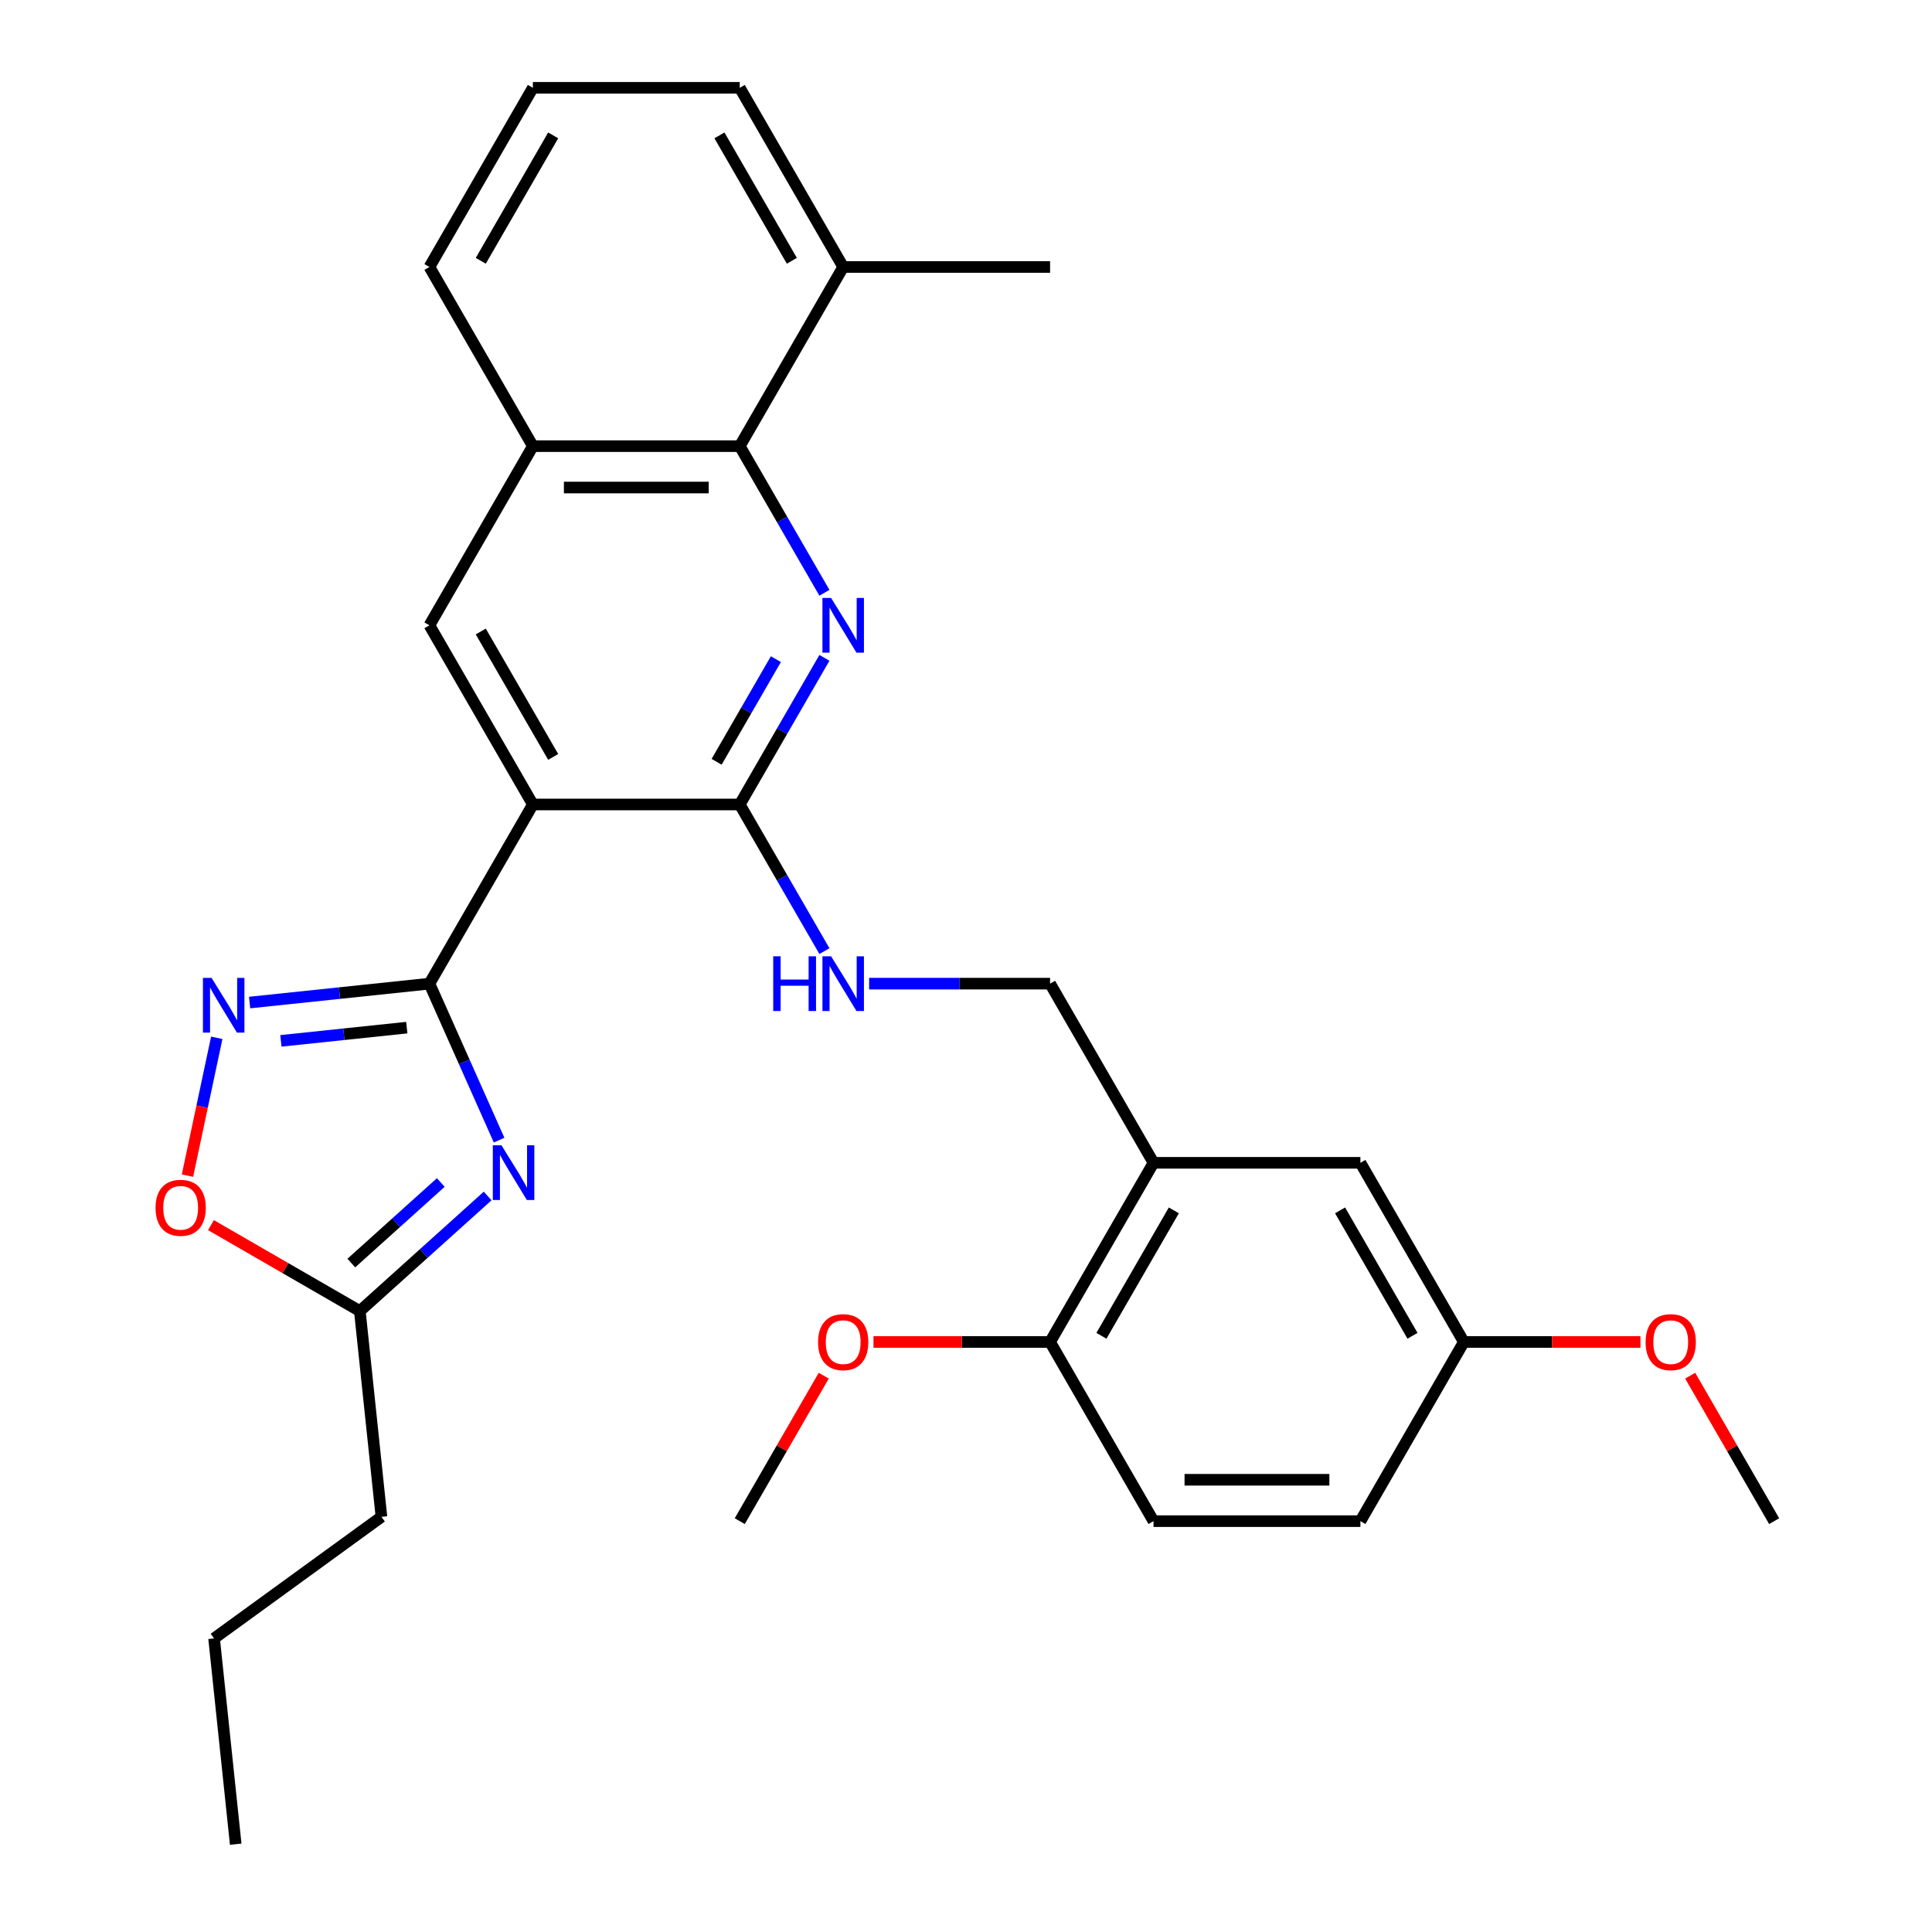 <?xml version='1.0' encoding='iso-8859-1'?>
<svg version='1.1' baseProfile='full'
              xmlns='http://www.w3.org/2000/svg'
                      xmlns:rdkit='http://www.rdkit.org/xml'
                      xmlns:xlink='http://www.w3.org/1999/xlink'
                  xml:space='preserve'
width='1000px' height='1000px' viewBox='0 0 1000 1000'>
<!-- END OF HEADER -->
<rect style='opacity:1.0;fill:#FFFFFF;stroke:none' width='1000' height='1000' x='0' y='0'> </rect>
<path class='bond-0' d='M 222.271,509.135 L 275.812,416.399' style='fill:none;fill-rule:evenodd;stroke:#000000;stroke-width:6px;stroke-linecap:butt;stroke-linejoin:miter;stroke-opacity:1' />
<path class='bond-1' d='M 222.271,509.135 L 240.3,549.629' style='fill:none;fill-rule:evenodd;stroke:#000000;stroke-width:6px;stroke-linecap:butt;stroke-linejoin:miter;stroke-opacity:1' />
<path class='bond-1' d='M 240.3,549.629 L 258.329,590.123' style='fill:none;fill-rule:evenodd;stroke:#0000FF;stroke-width:6px;stroke-linecap:butt;stroke-linejoin:miter;stroke-opacity:1' />
<path class='bond-4' d='M 222.271,509.135 L 175.731,514.027' style='fill:none;fill-rule:evenodd;stroke:#000000;stroke-width:6px;stroke-linecap:butt;stroke-linejoin:miter;stroke-opacity:1' />
<path class='bond-4' d='M 175.731,514.027 L 129.192,518.918' style='fill:none;fill-rule:evenodd;stroke:#0000FF;stroke-width:6px;stroke-linecap:butt;stroke-linejoin:miter;stroke-opacity:1' />
<path class='bond-4' d='M 210.548,531.902 L 177.97,535.326' style='fill:none;fill-rule:evenodd;stroke:#000000;stroke-width:6px;stroke-linecap:butt;stroke-linejoin:miter;stroke-opacity:1' />
<path class='bond-4' d='M 177.97,535.326 L 145.392,538.75' style='fill:none;fill-rule:evenodd;stroke:#0000FF;stroke-width:6px;stroke-linecap:butt;stroke-linejoin:miter;stroke-opacity:1' />
<path class='bond-3' d='M 275.812,416.399 L 382.895,416.399' style='fill:none;fill-rule:evenodd;stroke:#000000;stroke-width:6px;stroke-linecap:butt;stroke-linejoin:miter;stroke-opacity:1' />
<path class='bond-6' d='M 275.812,416.399 L 222.271,323.663' style='fill:none;fill-rule:evenodd;stroke:#000000;stroke-width:6px;stroke-linecap:butt;stroke-linejoin:miter;stroke-opacity:1' />
<path class='bond-6' d='M 286.328,391.78 L 248.849,326.865' style='fill:none;fill-rule:evenodd;stroke:#000000;stroke-width:6px;stroke-linecap:butt;stroke-linejoin:miter;stroke-opacity:1' />
<path class='bond-7' d='M 252.408,619.041 L 219.328,648.827' style='fill:none;fill-rule:evenodd;stroke:#0000FF;stroke-width:6px;stroke-linecap:butt;stroke-linejoin:miter;stroke-opacity:1' />
<path class='bond-7' d='M 219.328,648.827 L 186.247,678.612' style='fill:none;fill-rule:evenodd;stroke:#000000;stroke-width:6px;stroke-linecap:butt;stroke-linejoin:miter;stroke-opacity:1' />
<path class='bond-7' d='M 228.154,612.061 L 204.997,632.911' style='fill:none;fill-rule:evenodd;stroke:#0000FF;stroke-width:6px;stroke-linecap:butt;stroke-linejoin:miter;stroke-opacity:1' />
<path class='bond-7' d='M 204.997,632.911 L 181.841,653.761' style='fill:none;fill-rule:evenodd;stroke:#000000;stroke-width:6px;stroke-linecap:butt;stroke-linejoin:miter;stroke-opacity:1' />
<path class='bond-2' d='M 426.715,340.5 L 404.805,378.45' style='fill:none;fill-rule:evenodd;stroke:#0000FF;stroke-width:6px;stroke-linecap:butt;stroke-linejoin:miter;stroke-opacity:1' />
<path class='bond-2' d='M 404.805,378.45 L 382.895,416.399' style='fill:none;fill-rule:evenodd;stroke:#000000;stroke-width:6px;stroke-linecap:butt;stroke-linejoin:miter;stroke-opacity:1' />
<path class='bond-2' d='M 401.595,341.177 L 386.257,367.741' style='fill:none;fill-rule:evenodd;stroke:#0000FF;stroke-width:6px;stroke-linecap:butt;stroke-linejoin:miter;stroke-opacity:1' />
<path class='bond-2' d='M 386.257,367.741 L 370.92,394.306' style='fill:none;fill-rule:evenodd;stroke:#000000;stroke-width:6px;stroke-linecap:butt;stroke-linejoin:miter;stroke-opacity:1' />
<path class='bond-31' d='M 426.715,306.826 L 404.805,268.876' style='fill:none;fill-rule:evenodd;stroke:#0000FF;stroke-width:6px;stroke-linecap:butt;stroke-linejoin:miter;stroke-opacity:1' />
<path class='bond-31' d='M 404.805,268.876 L 382.895,230.927' style='fill:none;fill-rule:evenodd;stroke:#000000;stroke-width:6px;stroke-linecap:butt;stroke-linejoin:miter;stroke-opacity:1' />
<path class='bond-11' d='M 382.895,416.399 L 404.805,454.349' style='fill:none;fill-rule:evenodd;stroke:#000000;stroke-width:6px;stroke-linecap:butt;stroke-linejoin:miter;stroke-opacity:1' />
<path class='bond-11' d='M 404.805,454.349 L 426.715,492.298' style='fill:none;fill-rule:evenodd;stroke:#0000FF;stroke-width:6px;stroke-linecap:butt;stroke-linejoin:miter;stroke-opacity:1' />
<path class='bond-8' d='M 112.196,537.166 L 104.614,572.835' style='fill:none;fill-rule:evenodd;stroke:#0000FF;stroke-width:6px;stroke-linecap:butt;stroke-linejoin:miter;stroke-opacity:1' />
<path class='bond-8' d='M 104.614,572.835 L 97.033,608.504' style='fill:none;fill-rule:evenodd;stroke:#FF0000;stroke-width:6px;stroke-linecap:butt;stroke-linejoin:miter;stroke-opacity:1' />
<path class='bond-5' d='M 382.895,230.927 L 275.812,230.927' style='fill:none;fill-rule:evenodd;stroke:#000000;stroke-width:6px;stroke-linecap:butt;stroke-linejoin:miter;stroke-opacity:1' />
<path class='bond-5' d='M 366.832,252.343 L 291.874,252.343' style='fill:none;fill-rule:evenodd;stroke:#000000;stroke-width:6px;stroke-linecap:butt;stroke-linejoin:miter;stroke-opacity:1' />
<path class='bond-15' d='M 382.895,230.927 L 436.436,138.191' style='fill:none;fill-rule:evenodd;stroke:#000000;stroke-width:6px;stroke-linecap:butt;stroke-linejoin:miter;stroke-opacity:1' />
<path class='bond-10' d='M 222.271,323.663 L 275.812,230.927' style='fill:none;fill-rule:evenodd;stroke:#000000;stroke-width:6px;stroke-linecap:butt;stroke-linejoin:miter;stroke-opacity:1' />
<path class='bond-22' d='M 186.247,678.612 L 197.441,785.108' style='fill:none;fill-rule:evenodd;stroke:#000000;stroke-width:6px;stroke-linecap:butt;stroke-linejoin:miter;stroke-opacity:1' />
<path class='bond-30' d='M 186.247,678.612 L 147.718,656.367' style='fill:none;fill-rule:evenodd;stroke:#000000;stroke-width:6px;stroke-linecap:butt;stroke-linejoin:miter;stroke-opacity:1' />
<path class='bond-30' d='M 147.718,656.367 L 109.188,634.122' style='fill:none;fill-rule:evenodd;stroke:#FF0000;stroke-width:6px;stroke-linecap:butt;stroke-linejoin:miter;stroke-opacity:1' />
<path class='bond-9' d='M 597.06,601.871 L 543.518,509.135' style='fill:none;fill-rule:evenodd;stroke:#000000;stroke-width:6px;stroke-linecap:butt;stroke-linejoin:miter;stroke-opacity:1' />
<path class='bond-13' d='M 597.06,601.871 L 543.518,694.608' style='fill:none;fill-rule:evenodd;stroke:#000000;stroke-width:6px;stroke-linecap:butt;stroke-linejoin:miter;stroke-opacity:1' />
<path class='bond-13' d='M 607.576,626.49 L 570.097,691.405' style='fill:none;fill-rule:evenodd;stroke:#000000;stroke-width:6px;stroke-linecap:butt;stroke-linejoin:miter;stroke-opacity:1' />
<path class='bond-14' d='M 597.06,601.871 L 704.142,601.871' style='fill:none;fill-rule:evenodd;stroke:#000000;stroke-width:6px;stroke-linecap:butt;stroke-linejoin:miter;stroke-opacity:1' />
<path class='bond-21' d='M 275.812,230.927 L 222.271,138.191' style='fill:none;fill-rule:evenodd;stroke:#000000;stroke-width:6px;stroke-linecap:butt;stroke-linejoin:miter;stroke-opacity:1' />
<path class='bond-12' d='M 449.853,509.135 L 496.686,509.135' style='fill:none;fill-rule:evenodd;stroke:#0000FF;stroke-width:6px;stroke-linecap:butt;stroke-linejoin:miter;stroke-opacity:1' />
<path class='bond-12' d='M 496.686,509.135 L 543.518,509.135' style='fill:none;fill-rule:evenodd;stroke:#000000;stroke-width:6px;stroke-linecap:butt;stroke-linejoin:miter;stroke-opacity:1' />
<path class='bond-16' d='M 543.518,694.608 L 597.06,787.344' style='fill:none;fill-rule:evenodd;stroke:#000000;stroke-width:6px;stroke-linecap:butt;stroke-linejoin:miter;stroke-opacity:1' />
<path class='bond-19' d='M 543.518,694.608 L 497.816,694.608' style='fill:none;fill-rule:evenodd;stroke:#000000;stroke-width:6px;stroke-linecap:butt;stroke-linejoin:miter;stroke-opacity:1' />
<path class='bond-19' d='M 497.816,694.608 L 452.113,694.608' style='fill:none;fill-rule:evenodd;stroke:#FF0000;stroke-width:6px;stroke-linecap:butt;stroke-linejoin:miter;stroke-opacity:1' />
<path class='bond-17' d='M 704.142,601.871 L 757.683,694.608' style='fill:none;fill-rule:evenodd;stroke:#000000;stroke-width:6px;stroke-linecap:butt;stroke-linejoin:miter;stroke-opacity:1' />
<path class='bond-17' d='M 693.626,626.49 L 731.105,691.405' style='fill:none;fill-rule:evenodd;stroke:#000000;stroke-width:6px;stroke-linecap:butt;stroke-linejoin:miter;stroke-opacity:1' />
<path class='bond-25' d='M 436.436,138.191 L 543.518,138.191' style='fill:none;fill-rule:evenodd;stroke:#000000;stroke-width:6px;stroke-linecap:butt;stroke-linejoin:miter;stroke-opacity:1' />
<path class='bond-32' d='M 436.436,138.191 L 382.895,45.455' style='fill:none;fill-rule:evenodd;stroke:#000000;stroke-width:6px;stroke-linecap:butt;stroke-linejoin:miter;stroke-opacity:1' />
<path class='bond-32' d='M 409.857,134.989 L 372.378,70.073' style='fill:none;fill-rule:evenodd;stroke:#000000;stroke-width:6px;stroke-linecap:butt;stroke-linejoin:miter;stroke-opacity:1' />
<path class='bond-33' d='M 597.06,787.344 L 704.142,787.344' style='fill:none;fill-rule:evenodd;stroke:#000000;stroke-width:6px;stroke-linecap:butt;stroke-linejoin:miter;stroke-opacity:1' />
<path class='bond-33' d='M 613.122,765.927 L 688.08,765.927' style='fill:none;fill-rule:evenodd;stroke:#000000;stroke-width:6px;stroke-linecap:butt;stroke-linejoin:miter;stroke-opacity:1' />
<path class='bond-18' d='M 757.683,694.608 L 704.142,787.344' style='fill:none;fill-rule:evenodd;stroke:#000000;stroke-width:6px;stroke-linecap:butt;stroke-linejoin:miter;stroke-opacity:1' />
<path class='bond-20' d='M 757.683,694.608 L 803.386,694.608' style='fill:none;fill-rule:evenodd;stroke:#000000;stroke-width:6px;stroke-linecap:butt;stroke-linejoin:miter;stroke-opacity:1' />
<path class='bond-20' d='M 803.386,694.608 L 849.089,694.608' style='fill:none;fill-rule:evenodd;stroke:#FF0000;stroke-width:6px;stroke-linecap:butt;stroke-linejoin:miter;stroke-opacity:1' />
<path class='bond-26' d='M 426.368,712.045 L 404.632,749.694' style='fill:none;fill-rule:evenodd;stroke:#FF0000;stroke-width:6px;stroke-linecap:butt;stroke-linejoin:miter;stroke-opacity:1' />
<path class='bond-26' d='M 404.632,749.694 L 382.895,787.344' style='fill:none;fill-rule:evenodd;stroke:#000000;stroke-width:6px;stroke-linecap:butt;stroke-linejoin:miter;stroke-opacity:1' />
<path class='bond-27' d='M 874.833,712.045 L 896.57,749.694' style='fill:none;fill-rule:evenodd;stroke:#FF0000;stroke-width:6px;stroke-linecap:butt;stroke-linejoin:miter;stroke-opacity:1' />
<path class='bond-27' d='M 896.57,749.694 L 918.307,787.344' style='fill:none;fill-rule:evenodd;stroke:#000000;stroke-width:6px;stroke-linecap:butt;stroke-linejoin:miter;stroke-opacity:1' />
<path class='bond-23' d='M 222.271,138.191 L 275.812,45.455' style='fill:none;fill-rule:evenodd;stroke:#000000;stroke-width:6px;stroke-linecap:butt;stroke-linejoin:miter;stroke-opacity:1' />
<path class='bond-23' d='M 248.849,134.989 L 286.328,70.073' style='fill:none;fill-rule:evenodd;stroke:#000000;stroke-width:6px;stroke-linecap:butt;stroke-linejoin:miter;stroke-opacity:1' />
<path class='bond-28' d='M 197.441,785.108 L 110.809,848.05' style='fill:none;fill-rule:evenodd;stroke:#000000;stroke-width:6px;stroke-linecap:butt;stroke-linejoin:miter;stroke-opacity:1' />
<path class='bond-24' d='M 275.812,45.455 L 382.895,45.455' style='fill:none;fill-rule:evenodd;stroke:#000000;stroke-width:6px;stroke-linecap:butt;stroke-linejoin:miter;stroke-opacity:1' />
<path class='bond-29' d='M 110.809,848.05 L 122.002,954.545' style='fill:none;fill-rule:evenodd;stroke:#000000;stroke-width:6px;stroke-linecap:butt;stroke-linejoin:miter;stroke-opacity:1' />
<path  class='atom-2' d='M 259.565 592.8
L 268.845 607.8
Q 269.765 609.28, 271.245 611.96
Q 272.725 614.64, 272.805 614.8
L 272.805 592.8
L 276.565 592.8
L 276.565 621.12
L 272.685 621.12
L 262.725 604.72
Q 261.565 602.8, 260.325 600.6
Q 259.125 598.4, 258.765 597.72
L 258.765 621.12
L 255.085 621.12
L 255.085 592.8
L 259.565 592.8
' fill='#0000FF'/>
<path  class='atom-3' d='M 430.176 309.503
L 439.456 324.503
Q 440.376 325.983, 441.856 328.663
Q 443.336 331.343, 443.416 331.503
L 443.416 309.503
L 447.176 309.503
L 447.176 337.823
L 443.296 337.823
L 433.336 321.423
Q 432.176 319.503, 430.936 317.303
Q 429.736 315.103, 429.376 314.423
L 429.376 337.823
L 425.696 337.823
L 425.696 309.503
L 430.176 309.503
' fill='#0000FF'/>
<path  class='atom-5' d='M 109.515 506.168
L 118.795 521.168
Q 119.715 522.648, 121.195 525.328
Q 122.675 528.008, 122.755 528.168
L 122.755 506.168
L 126.515 506.168
L 126.515 534.488
L 122.635 534.488
L 112.675 518.088
Q 111.515 516.168, 110.275 513.968
Q 109.075 511.768, 108.715 511.088
L 108.715 534.488
L 105.035 534.488
L 105.035 506.168
L 109.515 506.168
' fill='#0000FF'/>
<path  class='atom-9' d='M 80.511 625.151
Q 80.511 618.351, 83.871 614.551
Q 87.231 610.751, 93.511 610.751
Q 99.791 610.751, 103.151 614.551
Q 106.511 618.351, 106.511 625.151
Q 106.511 632.031, 103.111 635.951
Q 99.711 639.831, 93.511 639.831
Q 87.271 639.831, 83.871 635.951
Q 80.511 632.071, 80.511 625.151
M 93.511 636.631
Q 97.831 636.631, 100.151 633.751
Q 102.511 630.831, 102.511 625.151
Q 102.511 619.591, 100.151 616.791
Q 97.831 613.951, 93.511 613.951
Q 89.191 613.951, 86.831 616.751
Q 84.511 619.551, 84.511 625.151
Q 84.511 630.871, 86.831 633.751
Q 89.191 636.631, 93.511 636.631
' fill='#FF0000'/>
<path  class='atom-12' d='M 400.216 494.975
L 404.056 494.975
L 404.056 507.015
L 418.536 507.015
L 418.536 494.975
L 422.376 494.975
L 422.376 523.295
L 418.536 523.295
L 418.536 510.215
L 404.056 510.215
L 404.056 523.295
L 400.216 523.295
L 400.216 494.975
' fill='#0000FF'/>
<path  class='atom-12' d='M 430.176 494.975
L 439.456 509.975
Q 440.376 511.455, 441.856 514.135
Q 443.336 516.815, 443.416 516.975
L 443.416 494.975
L 447.176 494.975
L 447.176 523.295
L 443.296 523.295
L 433.336 506.895
Q 432.176 504.975, 430.936 502.775
Q 429.736 500.575, 429.376 499.895
L 429.376 523.295
L 425.696 523.295
L 425.696 494.975
L 430.176 494.975
' fill='#0000FF'/>
<path  class='atom-20' d='M 423.436 694.688
Q 423.436 687.888, 426.796 684.088
Q 430.156 680.288, 436.436 680.288
Q 442.716 680.288, 446.076 684.088
Q 449.436 687.888, 449.436 694.688
Q 449.436 701.568, 446.036 705.488
Q 442.636 709.368, 436.436 709.368
Q 430.196 709.368, 426.796 705.488
Q 423.436 701.608, 423.436 694.688
M 436.436 706.168
Q 440.756 706.168, 443.076 703.288
Q 445.436 700.368, 445.436 694.688
Q 445.436 689.128, 443.076 686.328
Q 440.756 683.488, 436.436 683.488
Q 432.116 683.488, 429.756 686.288
Q 427.436 689.088, 427.436 694.688
Q 427.436 700.408, 429.756 703.288
Q 432.116 706.168, 436.436 706.168
' fill='#FF0000'/>
<path  class='atom-21' d='M 851.766 694.688
Q 851.766 687.888, 855.126 684.088
Q 858.486 680.288, 864.766 680.288
Q 871.046 680.288, 874.406 684.088
Q 877.766 687.888, 877.766 694.688
Q 877.766 701.568, 874.366 705.488
Q 870.966 709.368, 864.766 709.368
Q 858.526 709.368, 855.126 705.488
Q 851.766 701.608, 851.766 694.688
M 864.766 706.168
Q 869.086 706.168, 871.406 703.288
Q 873.766 700.368, 873.766 694.688
Q 873.766 689.128, 871.406 686.328
Q 869.086 683.488, 864.766 683.488
Q 860.446 683.488, 858.086 686.288
Q 855.766 689.088, 855.766 694.688
Q 855.766 700.408, 858.086 703.288
Q 860.446 706.168, 864.766 706.168
' fill='#FF0000'/>
</svg>
